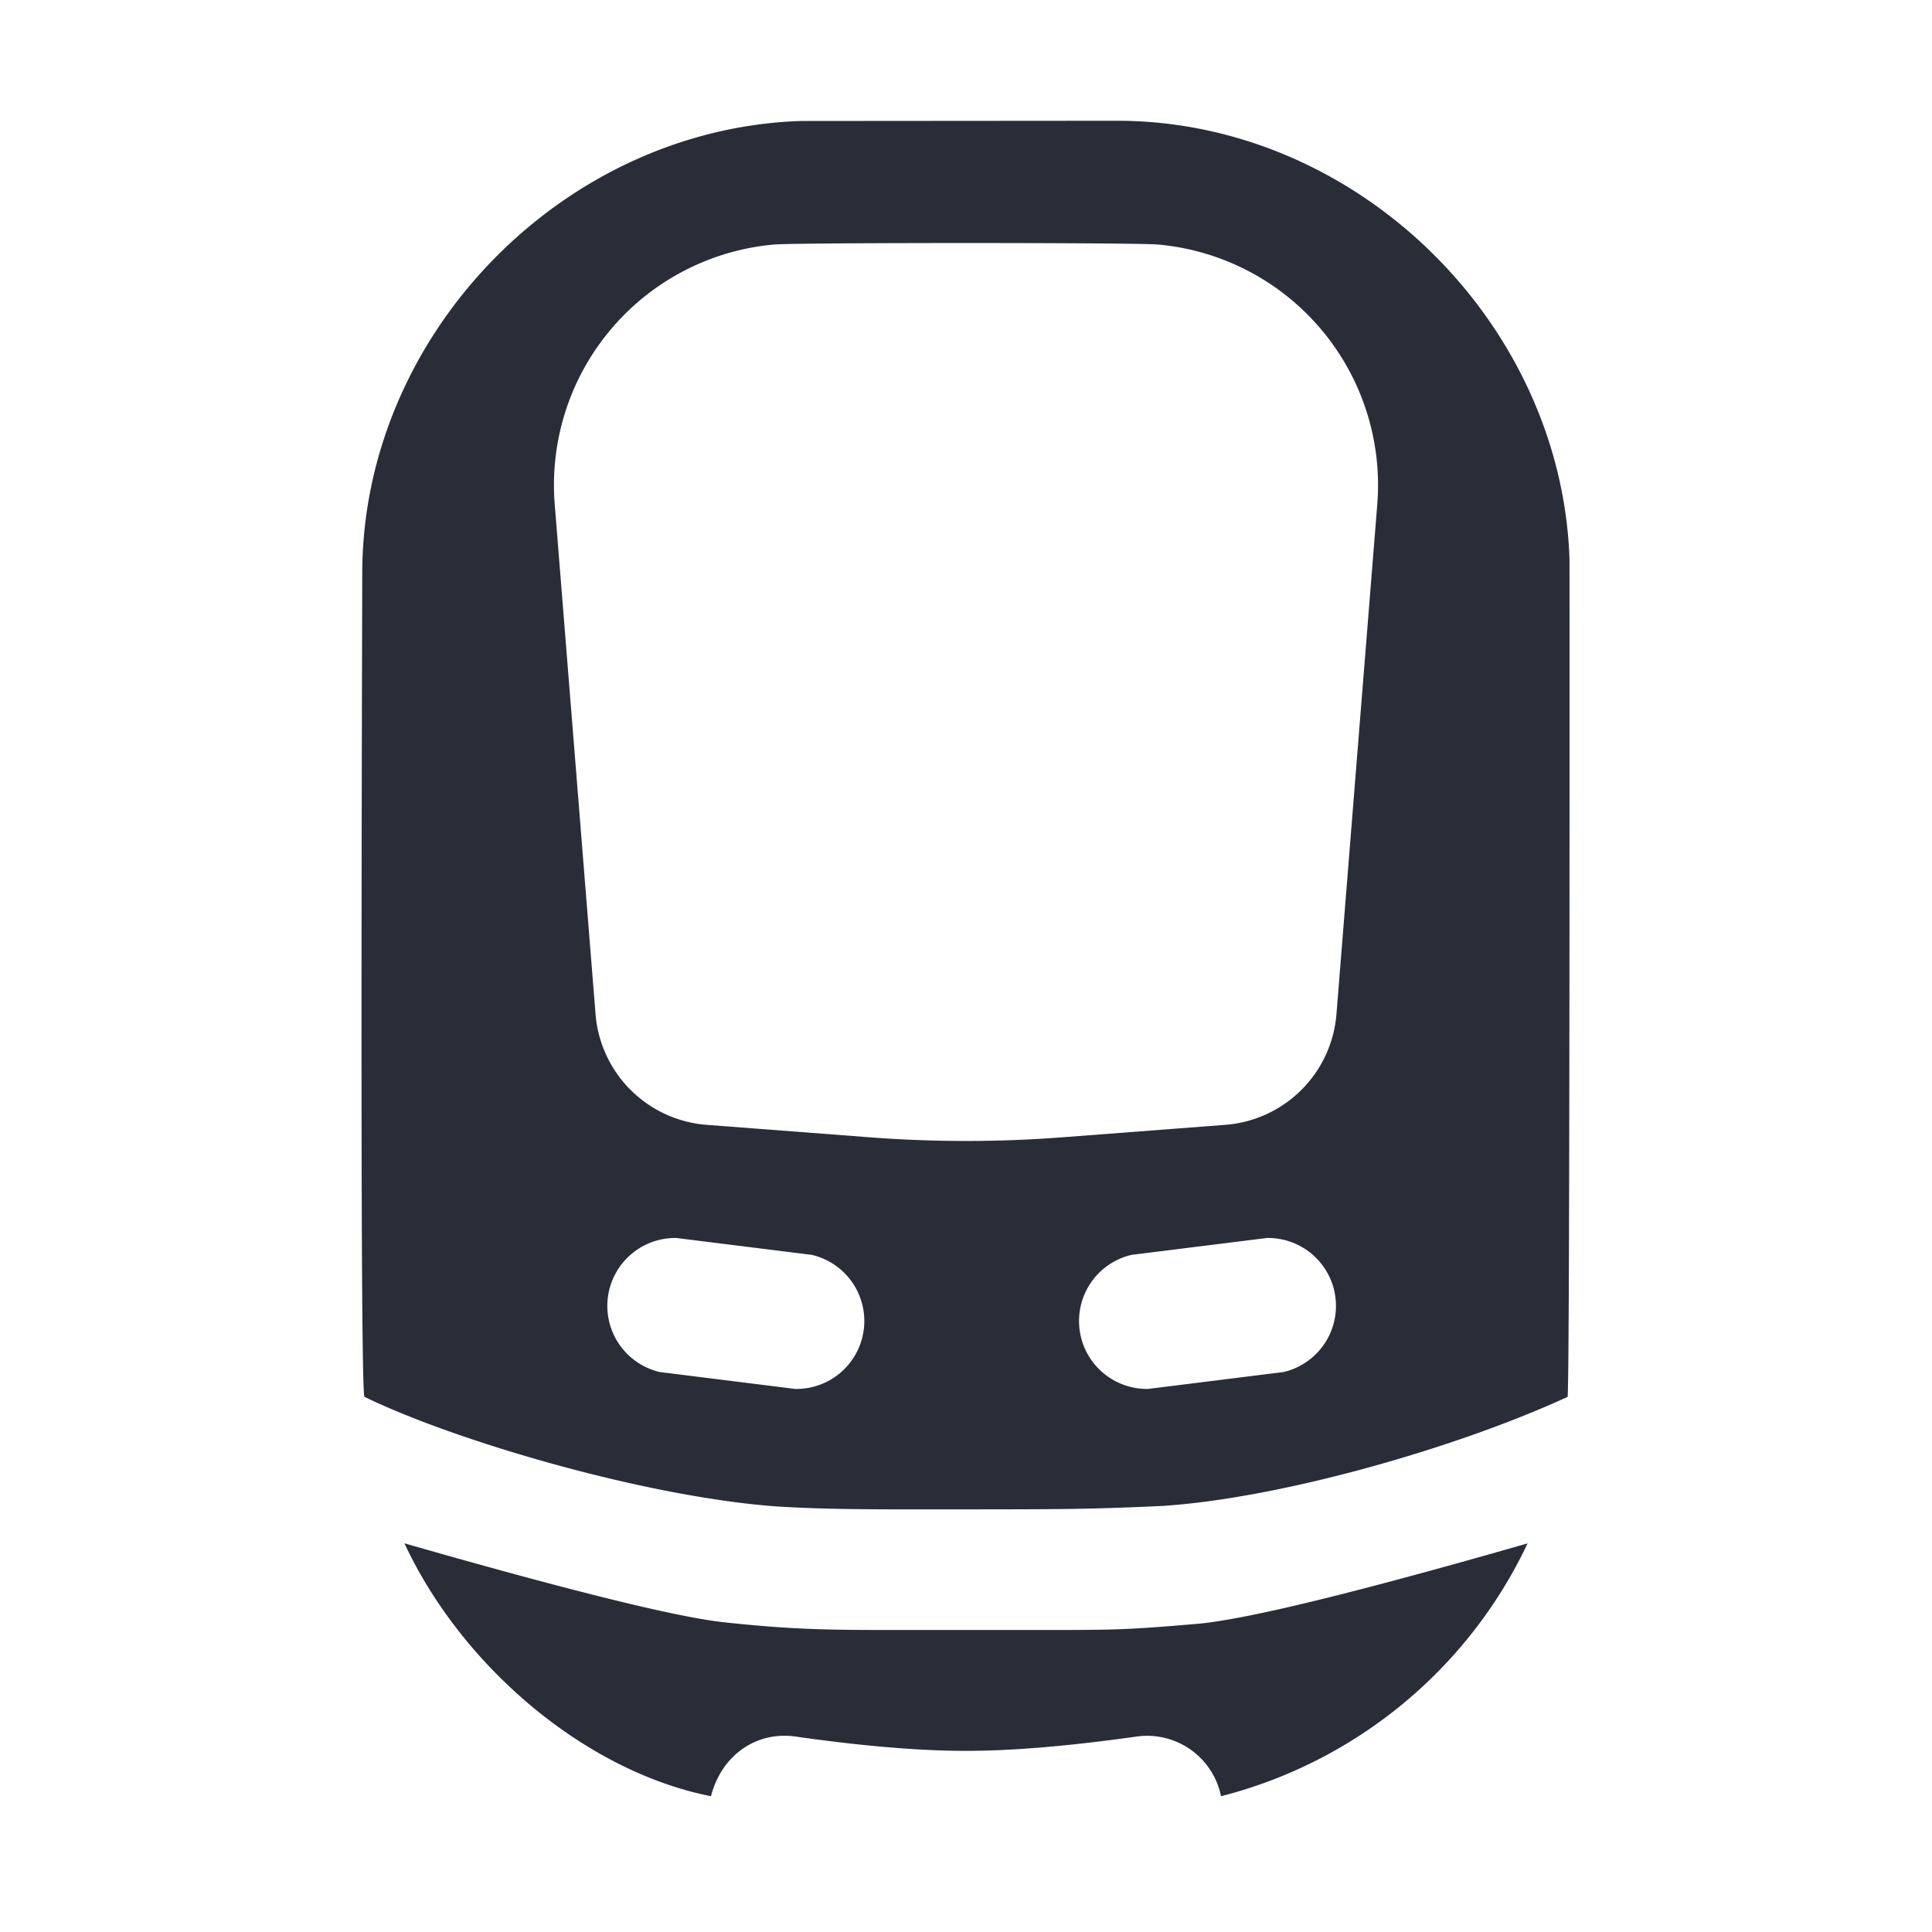 <svg xmlns="http://www.w3.org/2000/svg" id="transportation-inverted-intercity-train-inverted-32" width="32" height="32" viewBox="0 0 32 32"><g fill="none" fill-rule="evenodd" class="symbols"><g fill="#282D37" class="intercity-train-inverted"><path d="M6.698 25.562c2.745.787 4.51 1.223 5.295 1.308 1.177.128 1.825.128 2.916.128h2.182c1.382 0 1.542 0 2.735-.102.796-.068 2.621-.513 5.476-1.333a7.729 7.729 0 0 1-5.078 4.188 1.249 1.249 0 0 0-1.4-.988C17.71 28.92 16.767 29 16 29c-.768 0-1.711-.079-2.823-.237-.64-.092-1.224.299-1.401.988-2.075-.41-4.122-2.14-5.078-4.19ZM18.5 2c3.975 0 7.365 3.34 7.496 7.264.003 8.974-.008 13.598-.031 13.872-1.806.833-4.716 1.675-6.707 1.807-1.244.057-1.68.055-3.258.057-1.58.002-2.33.002-3.158-.05-2.196-.166-5.338-1.098-6.807-1.815C5.988 22.967 5.976 18.422 6 9.5c0-3.946 3.311-7.364 7.262-7.496L18.5 2Zm-7.296 18.505a1.125 1.125 0 0 0-.277 2.22l2.243.28a1.125 1.125 0 0 0 .278-2.22l-2.244-.28Zm7.536.28a1.125 1.125 0 0 0 .277 2.22l2.243-.28a1.125 1.125 0 0 0-.277-2.22l-2.243.28ZM12.823 4.05a4 4 0 0 0-3.635 4.303l.676 8.443a2 2 0 0 0 1.841 1.835l2.696.206a21 21 0 0 0 3.198 0l2.696-.206a2 2 0 0 0 1.841-1.835l.676-8.443a4 4 0 0 0-3.635-4.303c-.368-.033-5.986-.033-6.354 0Z" class="color"/></g></g></svg>